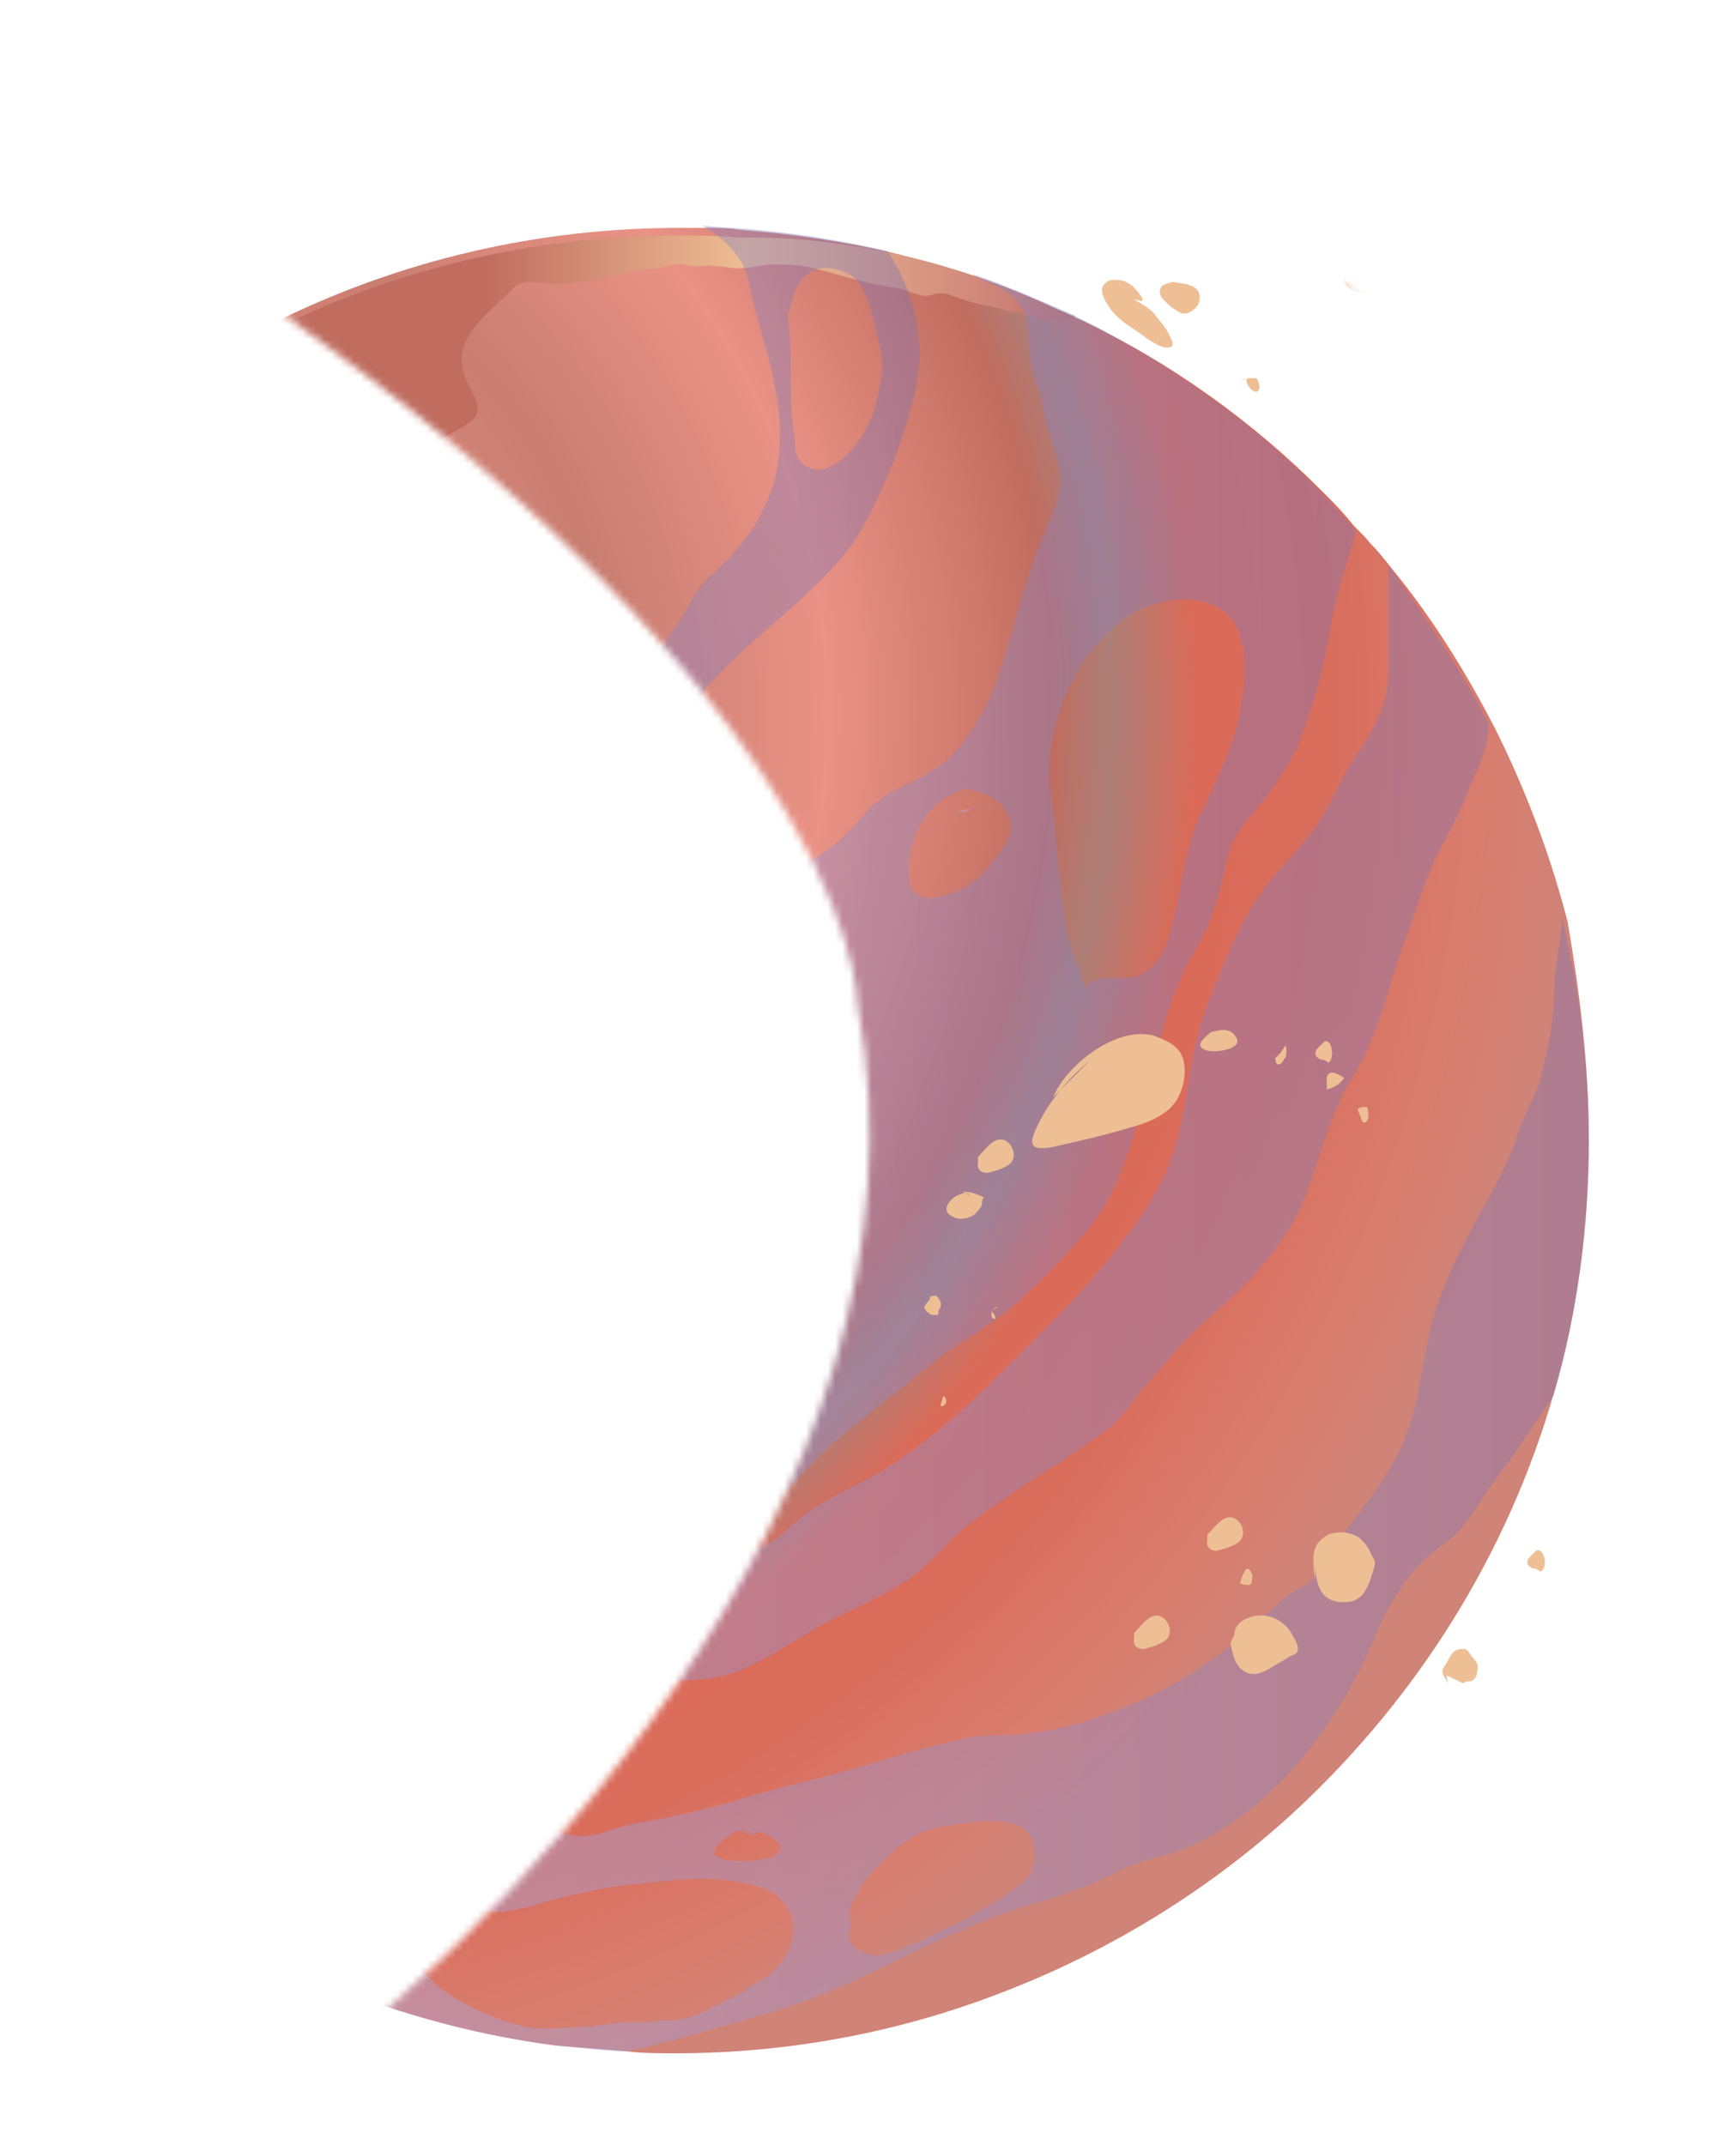 <svg width="238" height="294" viewBox="0 0 238 294" fill="none" xmlns="http://www.w3.org/2000/svg">
<g filter="url(#filter0_d_1765_11667)">
<mask id="mask0_1765_11667" style="mask-type:alpha" maskUnits="userSpaceOnUse" x="4" y="0" width="230" height="294">
<path d="M232.696 133.555C207.107 -23.365 63.706 -10.555 4 16.666C117.548 83.917 117.548 133.555 117.548 133.555C130.342 201.447 66.371 264.322 32.787 287.274C183.758 323.141 239.093 207.213 232.696 133.555Z" fill="#DA8941"/>
</mask>
<g mask="url(#mask0_1765_11667)">
<g filter="url(#filter1_d_1765_11667)">
<path opacity="0.5" fill-rule="evenodd" clip-rule="evenodd" d="M185.095 69.205C184.629 69.205 184.396 69.205 183.93 69.438C182.764 69.671 181.599 69.438 180.433 69.205C179.501 68.972 179.035 68.506 177.869 68.506C176.47 68.273 175.305 67.807 173.906 67.573C172.508 67.34 171.342 66.874 169.943 66.408C168.778 65.942 168.312 66.175 167.379 66.408C166.447 66.641 165.748 66.175 164.815 65.942C163.883 65.475 162.717 65.475 161.785 65.242C158.987 64.776 156.19 63.844 153.393 63.144C151.761 62.678 150.129 62.678 148.265 62.678C146.866 62.678 145.7 63.144 144.302 63.144C143.369 63.144 142.67 62.911 141.738 62.911C140.805 62.678 139.873 62.911 138.94 62.911C137.542 62.678 136.842 62.445 135.444 62.911C134.278 63.144 133.579 63.144 132.413 63.377C131.248 63.377 129.849 63.844 128.684 64.077C126.586 64.543 124.255 65.009 122.157 65.009C120.758 65.009 118.893 64.543 117.728 65.009C117.028 65.242 116.562 66.175 115.863 66.641C114.697 67.807 113.532 68.739 112.599 69.904C111.667 71.07 110.734 72.469 110.734 74.1C110.734 75.499 111.434 77.131 112.133 78.296C112.832 79.695 113.066 80.861 111.667 81.793C110.035 82.958 107.937 83.891 106.072 84.59C104.674 85.056 103.508 85.29 102.576 84.357C102.11 84.124 101.876 83.425 101.41 82.958C100.944 82.725 100.245 82.959 99.778 83.192C98.38 83.658 96.981 84.124 95.583 84.357C94.65 84.59 93.951 85.056 93.018 85.056C92.086 85.29 91.387 84.59 90.221 84.823C88.823 85.056 87.191 85.756 85.792 85.756C84.627 85.756 83.228 85.29 82.296 84.823C81.829 84.59 81.596 84.124 80.897 84.357C80.431 84.357 79.731 85.056 79.498 85.523C79.032 85.989 79.032 86.688 78.566 87.154C78.1 87.854 77.867 88.32 77.4 89.019C76.701 90.185 76.002 91.35 75.302 92.516C74.836 93.215 74.37 94.381 73.671 95.08C73.438 95.546 72.738 95.779 72.272 96.012C71.106 96.712 69.941 97.644 68.775 98.343C66.677 99.975 64.579 101.84 62.481 103.472C60.85 104.637 58.519 105.337 56.654 106.269C55.488 106.735 54.323 107.201 53.157 107.668C52.691 107.901 51.992 107.901 51.759 108.367C51.292 108.833 51.059 109.299 50.826 109.999C49.894 111.164 48.728 112.563 48.029 113.962C47.563 114.894 47.33 115.593 46.863 116.526C46.397 117.691 45.698 118.857 45.465 120.255C44.532 122.82 44.532 125.617 43.367 128.181C42.901 129.58 41.968 130.978 41.269 132.377C40.103 134.708 39.87 137.505 39.637 140.069C39.404 141.468 39.637 143.333 39.87 144.732C40.103 146.363 40.103 147.995 40.103 149.627C40.103 151.259 38.938 153.123 38.005 154.289C37.073 155.454 35.441 155.921 34.276 157.086C33.343 158.019 32.178 158.951 31.712 160.35C31.478 160.816 31.712 161.515 31.712 162.214C31.478 163.613 31.012 164.779 31.012 166.177C30.779 167.809 30.779 169.441 30.779 171.306C30.779 172.238 30.779 172.937 30.779 173.87C30.779 174.802 31.012 175.502 31.245 176.201C31.245 176.667 31.245 177.366 31.245 177.833C31.245 178.532 31.712 179.231 31.712 179.697C32.178 181.329 32.411 182.728 32.644 184.36C32.877 185.758 33.576 187.157 33.809 188.555C34.509 190.42 34.742 192.285 35.208 194.383C35.441 195.782 35.441 197.414 35.674 198.812C35.907 199.978 36.141 201.143 36.141 202.309C36.141 204.174 35.674 205.805 35.674 207.67C35.674 210.701 36.84 213.731 37.539 216.761C37.772 217.694 38.005 218.393 38.239 219.325C30.546 204.407 26.35 187.39 26.35 169.441C26.35 147.529 32.644 127.249 43.6 110.232C48.262 103.006 53.623 96.246 59.917 90.418C79.731 71.07 107.005 59.182 136.842 59.182C139.173 59.182 141.738 59.182 144.069 59.415C158.521 59.182 172.507 63.144 185.095 69.205Z" fill="url(#paint0_linear_1765_11667)"/>
<path fill-rule="evenodd" clip-rule="evenodd" d="M98.612 271.774C98.612 271.774 89.754 266.179 83.228 249.162C76.701 232.145 77.4 233.311 65.045 222.588C52.691 211.865 31.245 201.375 31.245 201.375C31.245 201.375 29.846 201.842 29.846 202.308C29.846 204.406 32.41 204.872 32.41 204.872C32.41 204.872 52.458 213.497 65.045 227.25C77.633 241.004 91.153 265.713 81.596 264.314C81.596 264.314 83.694 270.375 88.822 271.774C93.717 273.172 98.612 271.774 98.612 271.774Z" fill="url(#paint1_radial_1765_11667)"/>
<path fill-rule="evenodd" clip-rule="evenodd" d="M48.03 91.814C48.03 91.814 52.925 102.071 65.746 111.395C65.746 111.395 61.55 96.477 58.52 90.416C58.52 90.416 54.324 86.453 48.03 91.814Z" fill="#FFFF0E"/>
<path fill-rule="evenodd" clip-rule="evenodd" d="M115.396 123.284C115.396 123.284 124.021 119.787 126.819 121.186C126.819 120.953 118.427 123.284 115.396 123.284Z" fill="#FFFF0E"/>
<path fill-rule="evenodd" clip-rule="evenodd" d="M144.536 115.125C146.168 114.658 147.8 114.192 149.199 113.493C150.597 113.027 151.763 112.327 153.161 111.628C154.793 110.696 156.425 109.763 157.824 108.598C158.29 108.364 158.523 108.131 158.989 107.898C159.455 107.665 159.921 107.199 160.388 106.966C160.854 106.733 161.087 106.267 161.553 106.033C162.019 105.8 162.253 105.334 162.719 105.101C163.418 104.635 164.117 103.935 164.584 103.469C164.817 103.236 165.05 103.003 165.516 102.537C165.749 102.304 165.982 102.304 166.215 102.304C166.215 102.537 165.982 103.003 165.982 103.236C165.749 103.702 165.516 103.935 165.283 104.402C164.817 105.334 163.884 105.8 163.185 106.733C162.719 107.199 162.253 107.665 161.553 108.131C160.854 108.598 159.922 109.064 158.989 109.53C158.057 109.996 157.124 110.229 156.425 110.696C155.726 111.162 154.793 111.628 154.094 111.861C153.628 112.094 152.928 112.56 152.462 112.793C151.996 113.027 151.53 113.26 151.063 113.493C150.364 113.959 149.665 114.192 148.965 114.658C148.499 114.891 148.266 114.891 147.8 115.125C147.101 115.591 145.935 115.824 145.003 115.824C144.77 115.824 144.303 115.824 144.07 115.824C143.837 115.824 143.604 115.591 143.604 115.591C144.07 115.358 144.303 115.125 144.536 115.125Z" fill="#FFFF0E"/>
<path fill-rule="evenodd" clip-rule="evenodd" d="M167.845 99.975C167.379 100.208 167.146 100.441 166.679 100.907C166.679 101.14 166.446 101.373 166.912 101.373C167.379 101.373 167.612 101.14 168.078 100.674C168.311 100.441 168.544 99.975 168.311 99.742C168.078 99.508 167.612 99.742 167.379 99.975H167.845Z" fill="#FFFF0E"/>
<path fill-rule="evenodd" clip-rule="evenodd" d="M192.32 83.189C192.087 83.655 191.854 84.121 191.621 84.587C191.388 84.82 191.155 85.287 190.922 85.52C190.455 86.219 190.222 86.918 189.756 87.385C189.057 88.55 188.124 89.716 187.658 90.881C187.425 91.347 187.192 91.814 186.959 92.28C186.726 92.746 186.493 93.445 186.493 93.912C186.26 94.378 186.26 94.844 186.027 95.543C186.027 96.01 185.793 96.476 185.793 96.942C186.26 96.476 186.493 95.776 186.959 95.31C187.192 94.844 187.425 94.378 187.891 94.145C188.358 93.912 188.591 93.445 188.824 92.979C189.057 92.513 189.523 92.28 189.756 91.814C189.989 91.347 190.222 91.114 190.456 90.648C190.689 90.415 190.922 89.949 191.155 89.483C191.388 89.016 191.621 88.55 191.854 88.084C192.087 87.152 192.554 86.219 192.787 85.287C192.787 84.82 193.02 84.354 192.787 83.888C192.787 83.655 192.32 82.723 192.32 83.189Z" fill="#FFFF0E"/>
<path fill-rule="evenodd" clip-rule="evenodd" d="M184.628 98.341C184.395 99.041 184.162 99.507 184.162 100.206C184.162 100.439 184.162 100.672 184.162 100.672C184.395 100.672 184.628 100.672 184.628 100.439C184.861 100.439 184.861 100.206 184.861 99.973C185.095 99.74 185.328 99.274 185.094 98.808C185.094 98.341 184.628 98.108 184.395 98.574L184.628 98.341Z" fill="#FFFF0E"/>
<path fill-rule="evenodd" clip-rule="evenodd" d="M173.206 130.278C172.041 131.444 170.409 132.609 169.477 134.008C169.477 134.241 168.777 134.707 169.01 134.94C169.244 135.173 169.71 134.94 169.943 134.94C170.642 134.707 171.341 134.241 172.041 134.008C172.507 133.775 172.973 133.309 173.439 133.075C174.605 132.376 175.537 131.444 176.47 130.278C176.936 129.812 177.169 129.346 177.402 128.88C177.402 128.646 177.635 128.18 177.635 128.18C177.402 127.481 176.004 128.18 175.77 128.413C175.537 128.646 175.071 128.88 174.838 129.113C174.605 129.346 174.372 129.579 174.139 129.579C173.906 129.812 173.673 130.045 173.206 130.278C173.206 130.511 172.973 130.744 173.206 130.278Z" fill="#FFFF0E"/>
<path fill-rule="evenodd" clip-rule="evenodd" d="M167.613 136.107C167.147 136.34 166.681 136.573 166.448 136.806C166.448 137.039 165.982 137.272 166.215 137.506C166.448 137.739 166.914 137.506 166.914 137.506C167.147 137.506 167.38 137.272 167.613 137.039C167.613 136.573 167.613 136.573 167.613 136.107Z" fill="#FFFF0E"/>
<path fill-rule="evenodd" clip-rule="evenodd" d="M138.94 163.376C138.007 164.076 136.842 164.775 135.676 165.474C134.278 166.174 132.879 166.64 131.714 167.339C129.616 168.505 127.518 169.437 125.42 170.37C125.187 170.603 121.923 171.768 123.089 172.468C123.555 172.701 124.254 172.701 124.72 172.701C125.187 172.701 125.653 172.934 126.119 172.934C126.585 172.934 127.051 172.934 127.518 172.934C130.082 172.934 132.879 172.234 135.21 171.302C135.676 171.069 136.376 170.836 136.842 170.603C137.075 170.37 137.308 170.137 137.774 169.903C138.24 169.437 138.707 168.971 138.94 168.272C139.406 167.339 139.639 166.64 139.639 165.474C139.639 165.008 139.406 164.775 139.173 164.309C139.173 164.076 138.94 163.843 138.94 163.376Z" fill="#FFFF0E"/>
<path fill-rule="evenodd" clip-rule="evenodd" d="M120.758 171.306C120.292 171.073 119.593 170.606 118.894 170.606C118.661 170.606 118.427 170.606 118.194 170.606C117.728 170.606 117.029 170.84 116.563 171.073C116.096 171.539 117.262 172.005 117.728 172.238C118.194 172.471 119.127 172.471 119.593 172.238C120.059 172.238 120.758 171.772 120.758 171.306C120.992 171.306 120.992 171.306 120.992 171.306H120.758Z" fill="#FFFF0E"/>
<path fill-rule="evenodd" clip-rule="evenodd" d="M154.559 164.078C156.89 163.379 159.221 162.446 161.319 161.281C162.251 160.815 162.95 160.348 163.883 159.882C164.349 159.649 165.048 159.183 165.515 158.95C165.748 158.95 167.146 158.017 167.379 158.484C167.613 158.95 166.214 159.882 165.981 160.115C165.515 160.582 164.815 161.048 164.116 161.514C163.65 161.98 162.95 161.98 162.484 162.446C161.785 162.913 161.086 163.146 160.153 163.612C159.687 163.845 158.988 164.078 158.521 164.311C158.055 164.544 157.589 164.544 157.123 164.777C156.89 164.777 156.423 164.777 156.19 164.777C155.724 164.544 154.792 164.777 154.559 164.078Z" fill="#FFFF0E"/>
<path fill-rule="evenodd" clip-rule="evenodd" d="M29.613 146.362C30.778 147.761 31.478 149.16 32.876 149.859C33.809 150.325 34.508 151.025 35.441 151.258C36.373 151.491 37.538 151.724 38.471 151.724C38.937 151.724 39.17 151.724 39.17 151.025C39.17 150.791 38.937 150.325 38.704 150.092C38.471 149.626 38.005 149.393 37.538 148.927C37.072 148.46 36.839 147.994 36.373 147.528C34.741 146.129 33.109 145.197 31.012 144.498C30.312 144.264 30.312 144.264 29.613 144.498C29.147 144.731 29.147 144.731 28.914 145.197C28.914 145.896 29.38 146.596 29.846 147.295L29.613 146.362Z" fill="#FFFF0E"/>
<path fill-rule="evenodd" clip-rule="evenodd" d="M30.545 168.043C32.176 170.841 34.275 173.172 36.372 175.736C37.771 177.368 38.703 179.699 40.335 181.33C40.568 181.563 43.599 184.128 43.599 182.729C43.599 182.496 42.666 181.097 42.666 180.864C42.2 180.165 41.734 179.232 41.035 178.533C40.568 177.834 39.869 177.368 39.636 176.668C39.17 175.969 38.703 175.503 38.237 174.803C37.538 174.104 37.072 172.939 36.606 172.239C36.139 171.54 35.44 170.608 34.974 169.908C34.275 168.743 33.342 167.577 32.177 167.111C31.944 166.878 31.477 166.645 31.011 166.878C29.846 167.577 30.312 168.976 30.545 168.043Z" fill="#FFFF0E"/>
<path fill-rule="evenodd" clip-rule="evenodd" d="M136.842 220.024C139.406 219.558 141.271 219.092 143.835 219.791C145.001 220.024 146.166 220.49 147.332 220.724C148.031 220.957 149.197 221.19 149.663 221.656C150.129 222.355 150.129 223.288 149.43 223.754C148.731 224.453 147.099 224.22 146.166 224.22C144.302 223.987 142.67 223.754 140.805 223.288C139.873 223.055 138.474 222.588 137.541 221.889C137.308 221.656 136.376 220.724 136.842 220.024Z" fill="#FFFF0E"/>
<path fill-rule="evenodd" clip-rule="evenodd" d="M170.642 233.079C169.476 232.846 169.243 230.515 169.709 229.582C169.943 229.116 170.176 228.184 170.875 227.951C171.341 227.717 171.574 228.184 172.041 228.184C171.574 229.349 170.875 230.282 170.176 231.214L170.642 233.079Z" fill="#FFFF0E"/>
<path fill-rule="evenodd" clip-rule="evenodd" d="M217.033 232.379C218.664 231.214 219.83 230.514 221.695 230.048C222.627 229.815 223.56 229.582 224.492 229.349C225.658 229.116 226.59 228.416 227.756 228.416C228.222 228.416 228.455 228.416 228.921 228.183C229.387 228.183 229.154 227.95 229.62 228.183C230.553 228.649 230.087 229.349 229.62 229.815C228.455 230.747 227.523 231.214 226.124 231.447C225.191 231.68 224.725 232.146 223.793 232.379C223.327 232.612 222.86 232.612 222.394 232.845C220.296 233.312 218.198 232.845 217.033 232.379Z" fill="#FFFF0E"/>
<path fill-rule="evenodd" clip-rule="evenodd" d="M68.775 228.416C69.707 230.514 70.639 232.612 72.038 234.476C72.737 235.409 73.203 236.108 74.136 236.574C74.835 236.808 75.534 237.041 75.534 235.875C75.534 235.409 75.068 234.476 74.835 234.01C73.903 232.379 72.737 231.213 71.805 229.814C71.339 229.348 70.872 228.416 70.406 228.183C69.707 227.95 68.541 227.483 68.775 228.416Z" fill="#FFFF0E"/>
<path fill-rule="evenodd" clip-rule="evenodd" d="M154.791 250.561C152.693 251.959 150.129 253.358 148.497 255.689C147.332 257.321 149.43 256.854 150.362 256.621C151.062 256.388 151.761 256.155 152.227 255.689C152.693 255.223 153.16 254.99 153.626 254.29C154.092 253.824 154.325 253.591 154.791 253.358C155.024 252.892 155.257 252.192 155.724 251.959C155.724 251.726 155.491 251.726 155.491 251.493L154.791 250.561Z" fill="#FFFF0E"/>
<path fill-rule="evenodd" clip-rule="evenodd" d="M94.65 216.762C96.282 216.062 97.914 215.596 99.312 214.664C100.711 213.964 102.11 213.032 103.508 212.333C105.373 211.4 107.238 210.235 109.336 210.002C110.035 210.002 110.735 209.535 111.434 210.002C112.133 210.235 112.366 210.468 112.833 210.934C113.998 212.566 111.667 213.964 110.502 214.664C109.569 215.363 108.87 216.062 107.704 216.529C106.539 216.995 105.373 217.228 104.208 217.694C102.343 218.393 100.245 219.326 98.147 219.559C96.981 219.792 96.049 219.326 95.117 218.627C94.65 218.393 94.184 217.927 93.951 217.461C93.718 217.228 93.485 216.762 94.65 216.762Z" fill="#FFFF0E"/>
</g>
<path fill-rule="evenodd" clip-rule="evenodd" d="M-13.068 84.823C-13.068 84.823 -11.483 71.615 -10.426 64.482C-10.426 64.482 -1.444 51.801 12.822 41.498L31.843 42.555C31.843 42.555 -6.728 73.464 -13.068 84.823Z" fill="url(#paint2_linear_1765_11667)"/>
<path fill-rule="evenodd" clip-rule="evenodd" d="M12.824 41.498C12.824 41.498 12.824 52.065 3.049 60.519C-6.726 68.973 -10.953 66.067 -10.953 66.067L-13.33 82.974L31.581 42.555L12.824 41.498Z" fill="url(#paint3_linear_1765_11667)"/>
<path fill-rule="evenodd" clip-rule="evenodd" d="M217.824 152.189C217.824 164.078 216.239 175.966 213.069 186.797C206.728 208.988 194.312 228.537 177.933 243.86C166.309 254.691 152.307 263.409 136.985 269.221C123.247 274.505 108.189 277.411 92.603 277.411C90.489 277.411 88.112 277.411 85.998 277.147C82.828 276.882 79.394 276.618 76.223 276.354C52.183 273.184 29.992 263.145 12.292 248.087C5.687 242.539 -0.389 236.199 -5.936 229.33C-9.899 224.046 -13.598 218.763 -16.768 212.951C-17.56 211.63 -18.353 210.045 -19.145 208.724C-19.145 208.724 -19.145 208.724 -19.145 208.46C-19.938 206.875 -20.731 205.554 -21.259 203.969C-23.372 199.214 -25.222 194.194 -26.807 189.175C-27.863 185.476 -28.92 181.778 -29.713 178.079C-30.241 175.437 -30.769 172.796 -31.034 169.89C-31.826 164.078 -32.355 158.266 -32.355 152.189C-32.355 148.755 -32.355 145.321 -31.826 141.886C-31.562 139.773 -31.298 137.66 -31.034 135.546C-29.448 123.13 -26.014 111.506 -20.995 100.674C-18.617 95.391 -15.711 90.107 -12.541 85.352C-7.257 77.162 -1.181 69.501 5.952 62.633C28.407 40.706 59.316 27.232 93.131 27.232C94.452 27.232 95.773 27.232 97.094 27.232C98.415 27.232 100 27.232 101.32 27.497C108.453 28.025 115.586 29.082 122.455 30.667C126.418 31.724 130.38 32.78 134.079 34.101C136.721 34.894 139.098 35.95 141.74 37.007C143.589 37.8 145.439 38.592 147.288 39.385C147.552 39.649 147.816 39.649 148.345 39.913C160.497 45.725 171.592 53.65 181.103 63.161C182.424 64.482 183.745 65.803 185.066 67.388C185.858 68.445 186.915 69.237 187.707 70.294C189.292 71.879 190.613 73.728 191.934 75.313C196.954 81.653 201.18 88.522 204.879 95.655C209.106 104.109 212.54 113.091 214.918 122.337C216.503 131.583 217.824 141.622 217.824 152.189Z" fill="url(#paint4_radial_1765_11667)"/>
<path fill-rule="evenodd" clip-rule="evenodd" d="M147.552 39.65C147.024 39.65 146.759 39.65 146.231 39.914C144.91 40.179 143.589 39.914 142.268 39.65C141.212 39.386 140.683 38.858 139.362 38.858C137.777 38.593 136.456 38.065 134.871 37.801C133.286 37.537 131.965 37.008 130.38 36.48C129.059 35.952 128.531 36.216 127.474 36.48C126.418 36.744 125.625 36.216 124.568 35.952C123.512 35.423 122.191 35.423 121.134 35.159C117.964 34.631 114.794 33.574 111.624 32.782C109.774 32.253 107.925 32.253 105.812 32.253C104.226 32.253 102.906 32.782 101.32 32.782C100.264 32.782 99.471 32.517 98.415 32.517C97.358 32.253 96.301 32.517 95.244 32.517C93.659 32.253 92.867 31.989 91.282 32.517C89.961 32.782 89.168 32.782 87.847 33.046C86.526 33.046 84.941 33.574 83.621 33.838C81.243 34.367 78.601 34.895 76.223 34.895C74.638 34.895 72.525 34.367 71.204 34.895C70.411 35.159 69.883 36.216 69.091 36.744C67.77 38.065 66.449 39.122 65.392 40.443C64.335 41.764 63.279 43.349 63.279 45.198C63.279 46.783 64.071 48.632 64.864 49.953C65.656 51.538 65.92 52.859 64.335 53.916C62.486 55.237 60.108 56.294 57.995 57.086C56.41 57.614 55.089 57.879 54.032 56.822C53.504 56.558 53.24 55.765 52.711 55.237C52.183 54.973 51.391 55.237 50.862 55.501C49.277 56.029 47.692 56.558 46.107 56.822C45.05 57.086 44.258 57.614 43.201 57.614C42.144 57.879 41.352 57.086 40.031 57.35C38.446 57.614 36.596 58.407 35.011 58.407C33.691 58.407 32.105 57.879 31.049 57.35C30.52 57.086 30.256 56.558 29.464 56.822C28.935 56.822 28.143 57.614 27.878 58.143C27.35 58.671 27.35 59.464 26.822 59.992C26.293 60.785 26.029 61.313 25.501 62.105C24.708 63.426 23.916 64.747 23.123 66.068C22.595 66.861 22.067 68.182 21.274 68.974C21.01 69.503 20.217 69.767 19.689 70.031C18.368 70.823 17.047 71.88 15.726 72.673C13.349 74.522 10.971 76.635 8.593 78.485C6.744 79.806 4.102 80.598 1.989 81.655C0.668 82.183 -0.653 82.712 -1.974 83.24C-2.502 83.504 -3.295 83.504 -3.559 84.032C-4.087 84.561 -4.351 85.089 -4.616 85.882C-5.672 87.203 -6.993 88.788 -7.786 90.373C-8.314 91.43 -8.578 92.222 -9.107 93.279C-9.635 94.6 -10.428 95.921 -10.692 97.506C-11.748 100.412 -11.748 103.582 -13.069 106.488C-13.598 108.073 -14.655 109.658 -15.447 111.243C-16.768 113.885 -17.032 117.055 -17.296 119.961C-17.561 121.546 -17.296 123.659 -17.032 125.245C-16.768 127.094 -16.768 128.943 -16.768 130.792C-16.768 132.642 -18.089 134.755 -19.145 136.076C-20.202 137.397 -22.052 137.925 -23.372 139.246C-24.429 140.303 -25.75 141.36 -26.278 142.945C-26.543 143.473 -26.278 144.265 -26.278 145.058C-26.543 146.643 -27.071 147.964 -27.071 149.549C-27.335 151.398 -27.335 153.248 -27.335 155.361C-27.335 156.418 -27.335 157.21 -27.335 158.267C-27.335 159.324 -27.071 160.116 -26.807 160.909C-26.807 161.437 -26.807 162.23 -26.807 162.758C-26.807 163.551 -26.278 164.343 -26.278 164.872C-25.75 166.721 -25.486 168.306 -25.222 170.155C-24.957 171.74 -24.165 173.325 -23.901 174.91C-23.108 177.024 -22.844 179.137 -22.316 181.515C-22.052 183.1 -22.052 184.949 -21.787 186.534C-21.523 187.855 -21.259 189.176 -21.259 190.497C-21.259 192.61 -21.787 194.46 -21.787 196.573C-21.787 200.007 -20.466 203.442 -19.674 206.876C-19.41 207.933 -19.146 208.725 -18.881 209.782C-27.599 192.875 -32.355 173.589 -32.355 153.248C-32.355 128.415 -25.222 105.431 -12.805 86.146C-7.522 77.956 -1.445 70.295 5.687 63.691C28.143 41.764 59.052 28.291 92.867 28.291C95.509 28.291 98.415 28.291 101.056 28.555C117.436 28.291 133.286 32.517 147.552 39.65Z" fill="url(#paint5_linear_1765_11667)"/>
<path opacity="0.4" fill-rule="evenodd" clip-rule="evenodd" d="M121.665 30.4C114.797 28.815 107.928 27.758 100.531 27.23C99.21 27.23 97.625 26.966 96.304 26.966C99.21 28.551 102.116 31.457 102.644 34.627C103.701 39.911 105.55 44.666 106.343 49.685C107.4 54.705 107.135 61.045 104.758 65.536C103.437 68.442 101.588 70.82 99.21 73.197C97.625 74.782 96.04 75.839 94.983 77.953C93.926 80.066 92.606 81.915 91.285 83.764C89.435 86.671 87.322 89.576 84.944 92.218C84.152 93.275 83.359 93.803 82.567 94.86C81.774 96.181 81.246 97.502 80.189 98.559C77.811 100.936 74.377 102.521 71.471 103.578C67.508 105.163 64.074 106.748 60.376 108.862C55.092 111.768 50.601 115.202 44.525 115.466C42.411 115.466 40.298 115.202 38.184 115.466C35.543 115.73 33.165 116.787 30.787 117.315C28.674 117.844 26.296 118.108 24.183 118.636C20.484 119.165 17.578 120.485 14.144 121.278C9.653 122.335 4.898 122.071 0.143 122.863C-4.084 123.391 -7.519 123.92 -11.746 122.863C-18.086 121.278 -21.52 118.372 -20.199 111.503C-19.407 107.012 -19.671 103.578 -21.784 100.408C-26.804 111.239 -30.238 123.127 -31.823 135.28C-28.917 136.6 -25.483 137.129 -22.577 137.393C-13.331 138.45 -3.292 134.223 5.162 131.053C9.389 129.468 13.88 127.09 18.635 126.562C23.654 126.033 27.881 126.562 32.901 125.505C49.808 121.278 66.452 115.466 81.774 106.484C88.114 102.785 90.756 97.502 95.247 92.218C98.946 87.463 103.437 83.764 107.928 79.802C112.419 75.839 116.382 72.141 119.023 66.857C121.929 61.309 124.307 54.969 125.628 48.893C126.949 42.024 125.1 35.684 121.665 30.4ZM120.873 47.308C120.609 48.629 120.344 50.214 120.08 51.535C119.023 54.969 116.91 58.403 113.74 59.988C112.419 60.781 110.306 60.252 109.513 58.932C108.985 58.139 108.985 57.082 108.985 56.29C108.721 54.441 108.456 52.855 108.456 51.006C108.456 46.779 108.456 42.552 107.928 38.326C108.456 40.703 107.928 34.627 111.626 33.042C113.476 32.249 116.117 33.042 117.438 34.363C119.023 36.212 119.552 39.118 120.08 41.231C120.609 43.609 121.137 45.194 120.873 47.308Z" fill="url(#paint6_linear_1765_11667)"/>
<path opacity="0.4" fill-rule="evenodd" clip-rule="evenodd" d="M102.642 247.291C102.378 247.291 101.849 247.555 101.585 247.555L103.963 247.819C103.963 247.555 103.434 247.291 102.642 247.291ZM102.642 247.291C102.378 247.291 101.849 247.555 101.585 247.555L103.963 247.819C103.963 247.555 103.434 247.291 102.642 247.291ZM214.126 121.805C214.126 124.975 213.069 128.41 213.069 131.58C213.069 136.071 212.276 139.505 211.22 143.732C210.427 146.638 208.842 148.752 208.05 151.658C206.993 154.828 205.408 157.734 203.823 160.64C200.653 166.452 197.218 172.528 195.897 179.132C194.576 185.208 194.312 190.228 191.406 195.776C188.5 201.059 184.273 205.55 181.103 210.834C179.782 213.211 178.726 213.211 176.348 214.797C173.97 216.646 171.593 219.288 169.215 221.137C164.196 225.1 159.441 228.006 153.1 230.383C149.137 231.968 145.439 233.025 141.212 233.553C138.57 234.082 135.928 233.553 133.287 234.082C129.06 234.874 125.097 235.931 120.87 237.252C114.266 239.365 107.397 240.686 100.793 242.8C96.037 244.12 91.546 245.177 86.791 245.97C83.885 246.498 81.507 248.083 78.602 247.555C75.695 247.026 72.79 245.97 69.883 244.913C66.185 243.856 63.015 243.592 59.052 243.592C53.769 243.592 47.428 244.385 41.88 243.328C35.804 242.271 29.992 240.422 23.916 239.365C20.218 238.573 17.576 236.988 14.142 235.667C10.971 234.082 7.801 233.817 4.367 232.761C0.933 231.704 -2.502 230.119 -5.936 229.326C-0.652 236.195 5.424 242.535 12.292 248.083C29.992 263.141 51.919 273.18 76.224 276.35C79.394 276.615 82.564 277.143 85.999 277.143C93.131 275.558 100 273.444 107.133 271.331C119.021 267.632 129.324 260.5 141.212 257.065C145.703 255.744 149.666 254.423 153.629 252.31C156.799 250.725 159.969 250.461 162.875 249.14C173.97 244.385 182.16 233.817 187.179 223.25C189.293 218.495 191.406 213.211 195.633 209.513C197.218 207.928 199.332 206.871 200.653 205.022C202.238 203.173 203.294 201.059 204.879 198.946C207.521 195.511 209.899 191.813 212.276 188.379C212.541 187.85 212.805 187.586 213.069 187.058C216.239 175.962 217.824 164.338 217.824 152.45C217.824 141.619 216.503 131.58 214.126 121.805ZM99.207 248.083C99.736 247.819 100.264 247.291 100.793 247.026C101.321 246.762 102.113 247.026 102.642 247.291C103.699 247.026 104.491 247.026 105.284 247.555C105.812 247.819 106.605 248.347 106.869 248.876C107.133 249.404 106.869 249.668 106.34 250.197C105.812 250.725 105.548 250.725 104.755 250.725C103.434 250.989 102.113 251.253 100.528 250.989C99.736 250.989 98.415 250.725 97.887 250.197C97.887 249.14 98.679 248.612 99.207 248.083ZM107.397 264.462C106.605 265.519 105.812 266.576 104.755 267.104C103.699 267.897 102.642 268.161 101.849 268.953C99.207 270.274 96.566 271.859 93.924 272.652C92.867 272.916 91.546 272.916 90.49 272.916C89.169 273.18 87.584 273.18 86.263 273.18C84.678 273.18 82.828 273.444 81.243 273.709C79.658 273.709 77.809 273.973 76.224 273.973C73.318 274.237 70.94 273.709 68.298 272.652C65.921 271.859 63.543 270.538 61.43 269.218C59.845 268.161 58.524 266.84 57.467 265.519C56.146 264.462 55.354 263.141 54.561 261.556C54.297 261.028 54.033 260.5 54.297 259.707C54.297 259.443 54.561 259.179 54.561 259.179C55.09 258.915 55.618 258.386 55.882 258.386C56.675 257.858 57.731 257.858 58.788 257.594C61.166 257.329 63.543 257.594 65.921 257.858C67.242 257.858 68.563 258.122 69.883 257.858C71.733 257.594 73.582 257.065 75.167 256.537C79.394 255.48 83.621 254.423 87.848 254.159C92.075 253.631 96.83 253.103 101.057 253.895C102.642 254.159 104.755 254.688 106.076 255.48C107.133 256.273 107.925 257.329 108.454 258.386C109.246 260.5 108.718 262.613 107.397 264.462ZM140.684 253.631C139.891 254.423 138.835 254.952 137.778 255.744C136.457 256.801 135.136 257.329 133.815 258.122C132.758 258.915 131.437 259.443 130.381 259.971C129.06 260.5 128.003 261.028 126.682 261.821C125.361 262.349 124.04 262.877 122.719 263.406C121.663 263.67 120.606 264.198 119.549 263.934C118.757 263.67 117.7 263.406 117.172 262.877C116.115 261.821 116.379 260.764 116.643 260.235C116.643 259.443 116.379 258.122 116.643 257.065C116.908 256.537 117.436 255.744 117.7 255.216C118.757 253.103 120.342 251.782 121.927 250.197C123.248 248.876 124.833 247.819 126.682 247.026C128.796 246.234 131.437 245.97 133.551 245.706C135.929 245.441 140.155 245.177 141.476 248.083C142.269 249.932 142.005 251.782 140.684 253.631ZM104.227 247.555C103.963 247.555 103.434 247.291 102.906 247.026C102.642 247.026 102.113 247.291 101.849 247.291L104.227 247.555Z" fill="url(#paint7_linear_1765_11667)"/>
<path opacity="0.4" fill-rule="evenodd" clip-rule="evenodd" d="M204.088 95.124V95.652C203.824 99.086 202.503 101.464 201.182 104.634C200.125 107.276 199.068 109.389 197.748 111.767C195.634 115.73 194.577 119.428 192.992 123.919C190.351 130.524 189.294 137.657 185.331 143.733C181.897 149.281 180.84 155.885 178.198 161.697C175.028 168.302 170.009 172.793 164.725 177.548C162.347 179.661 160.234 182.303 158.121 184.681C155.743 187.058 154.158 190.228 151.252 192.342C145.44 196.569 138.835 200.267 133.024 204.758C129.589 207.4 127.212 211.099 123.249 213.212C119.55 215.59 115.324 217.175 111.625 219.288C108.191 221.402 104.756 223.515 101.058 225.1C96.831 226.685 93.397 226.157 88.906 226.421C84.15 226.685 79.131 228.006 74.64 229.591C70.941 230.912 67.771 232.233 63.808 230.912C61.167 230.12 59.053 228.27 56.411 227.742C50.071 226.421 43.202 227.742 36.862 227.478C31.843 227.214 26.559 226.157 21.54 225.1C16.784 224.308 12.822 220.873 8.331 219.552C2.519 217.967 -4.086 219.288 -9.369 217.175C-11.747 216.382 -13.86 214.533 -15.71 213.212C-16.238 212.948 -16.502 212.684 -17.031 212.42C-17.823 211.099 -18.616 209.514 -19.408 208.193C-18.087 208.721 -16.766 209.249 -15.445 210.042C-8.313 213.476 0.669 212.948 8.331 214.269C17.049 215.854 25.767 217.967 34.484 219.024C38.183 219.552 41.617 219.288 45.316 219.024C50.335 218.496 55.355 218.496 60.374 217.703C68.828 216.118 77.282 212.155 85.999 213.212C87.585 213.476 89.434 214.269 91.019 214.269C93.397 214.269 95.246 212.155 97.095 210.834C100.529 208.721 104.228 208.985 107.398 206.079C110.304 203.173 113.738 201.324 117.437 199.475C126.947 194.719 134.609 186.794 142.27 179.133C148.61 172.793 154.686 166.188 158.913 158.527C163.14 150.866 162.348 141.619 165.518 133.694C167.895 127.882 169.745 122.598 173.443 117.579C175.292 115.201 177.406 113.088 179.255 110.71C181.368 108.333 182.425 105.691 184.01 102.785C185.595 99.615 187.973 96.973 189.294 93.539C190.615 90.368 190.351 87.727 190.351 84.292C190.351 80.858 190.351 77.159 190.351 73.461C195.898 81.122 200.389 87.991 204.088 95.124Z" fill="url(#paint8_linear_1765_11667)"/>
<path opacity="0.4" fill-rule="evenodd" clip-rule="evenodd" d="M184.273 66.858C182.952 65.537 181.631 63.953 180.31 62.632C170.8 53.121 159.704 45.46 147.552 39.384C147.288 39.12 147.024 39.12 146.495 38.855C144.646 38.063 142.797 37.27 140.947 36.478C138.306 35.421 135.928 34.364 133.286 33.572C134.079 34.1 135.136 34.629 135.4 34.629C136.985 35.421 138.306 35.949 139.362 37.27C140.419 38.591 140.947 39.648 140.947 41.497C140.947 43.082 141.212 44.931 141.476 46.517C141.74 48.102 142.533 49.423 142.797 51.008C143.061 51.8 143.061 52.593 143.325 53.65C143.853 55.763 144.646 57.876 145.174 59.99C145.967 63.953 143.853 67.123 142.533 70.557C140.419 76.105 139.098 81.653 137.249 87.465C135.928 91.956 133.55 96.447 130.116 99.881C126.682 103.051 121.662 103.844 118.756 107.278C116.115 110.448 112.944 113.354 109.246 114.939C105.019 117.053 100.264 118.638 95.773 119.959C92.603 121.015 89.168 121.015 85.734 121.808C81.507 122.865 77.808 124.978 74.11 126.563C69.883 128.412 66.185 130.526 61.958 132.375C57.731 134.224 54.032 136.602 49.805 138.187C47.692 138.98 45.578 139.508 43.729 140.036C39.502 141.621 35.54 144.263 31.049 144.791C29.464 145.056 27.878 145.32 26.293 145.32C24.973 145.32 23.916 145.584 22.859 145.848C18.896 147.433 16.519 151.66 12.028 151.924C7.801 151.924 3.838 151.66 -0.125 152.189C-2.238 152.453 -4.087 152.189 -5.936 152.453C-6.465 152.453 -7.257 152.717 -7.786 152.453C-8.314 152.189 -9.107 151.66 -9.899 151.132C-11.484 150.339 -12.805 149.283 -14.126 148.226C-16.768 146.112 -20.202 147.433 -23.108 146.641C-23.901 146.377 -25.222 146.641 -26.014 146.112C-27.863 145.056 -30.241 142.678 -31.826 141.357C-32.09 144.791 -32.355 148.226 -32.355 151.66C-32.355 157.736 -31.826 163.548 -31.034 169.36C-30.769 172.002 -30.241 174.644 -29.713 177.55C-28.92 181.248 -27.863 185.211 -26.807 188.645C-25.222 193.665 -23.372 198.684 -21.259 203.439C-17.825 203.968 -14.39 204.496 -10.956 203.968C-5.937 203.175 -1.181 202.383 3.838 202.647C8.593 202.911 12.82 204.496 17.311 205.289C22.331 206.081 27.614 206.874 32.898 207.138C37.653 207.402 42.408 207.93 46.9 208.459C50.334 208.987 54.032 209.516 57.467 209.78C66.713 210.308 75.695 207.93 84.677 207.138C89.168 206.61 93.659 205.553 98.15 204.496C100.792 203.968 103.434 203.175 105.812 201.59C108.982 199.477 111.095 196.571 113.737 194.193C116.907 191.551 120.077 188.91 123.247 186.532C125.889 184.418 128.531 182.041 131.437 180.192C133.55 178.871 135.928 177.286 138.042 175.701C142.004 172.53 145.438 168.832 148.873 164.869C153.628 159.321 155.477 151.66 157.327 144.791C159.176 138.451 160.233 132.375 163.667 126.563C165.252 123.921 166.573 120.751 167.365 117.581C167.894 115.732 168.158 113.354 168.951 111.505C170.271 108.599 173.177 106.221 174.763 103.579C176.083 101.466 177.668 99.353 178.461 96.711C180.31 91.956 181.631 87.2 182.424 81.917C182.952 78.218 184.273 74.52 185.33 70.821C185.594 70.293 185.594 69.5 185.858 68.972C185.858 68.708 185.066 67.651 184.273 66.858ZM21.274 152.453C21.538 151.924 26.293 150.075 26.822 149.811C26.822 149.811 26.822 149.811 26.558 149.811L23.387 151.132C26.822 150.075 32.898 153.509 29.992 157.208C29.199 158.265 26.822 158.793 25.501 159.057C24.18 159.321 23.387 158.793 22.595 157.736C21.802 156.68 21.274 155.095 21.274 153.774C21.274 153.509 21.274 152.717 21.274 152.453ZM-15.975 186.004C-19.674 184.947 -22.052 183.626 -24.165 180.456C-25.75 178.342 -26.807 176.493 -27.335 174.115C-27.599 172.002 -28.392 170.417 -27.863 168.304C-27.599 166.718 -26.807 164.869 -26.014 163.548C-25.222 161.963 -23.901 160.114 -23.901 159.586C-20.202 159.321 -16.768 159.057 -13.334 159.057C-9.371 159.057 -5.144 159.586 -1.181 159.586C0.668 159.586 2.517 159.586 4.366 159.321C6.216 159.057 7.801 158.529 9.65 158.265C12.82 157.736 15.726 157.472 18.632 158.793C20.746 159.85 21.802 162.492 22.859 164.605C23.387 165.926 23.916 166.718 23.916 168.304C23.916 170.153 23.916 171.738 23.652 173.323C23.652 173.851 23.387 174.644 23.387 175.172C20.746 180.72 13.877 182.569 8.593 184.683C0.668 187.853 -8.05 188.117 -15.975 186.004ZM40.295 198.156C38.71 202.383 31.841 203.704 27.878 203.968C26.029 203.968 23.652 203.704 21.802 202.647C20.746 202.119 19.953 201.062 19.161 200.005C18.632 199.213 17.84 197.892 15.726 198.42C16.255 196.042 16.783 193.929 17.84 191.816C18.632 190.759 19.689 189.966 20.746 188.91C22.595 187.324 24.708 185.739 26.822 184.683C30.256 182.833 33.955 184.154 37.125 185.739C39.502 186.796 41.087 188.381 41.616 190.759C42.408 193.665 41.352 195.514 40.295 198.156ZM86.791 197.363C85.47 200.269 83.621 201.062 80.979 202.647C77.808 204.232 73.582 205.553 70.147 205.553C68.298 205.553 66.449 204.76 64.864 203.968C63.807 203.439 62.486 203.175 61.694 202.383C59.316 200.005 58.788 196.835 60.373 197.363C59.316 195.25 58.788 193.136 58.523 191.023C59.052 190.759 59.316 190.23 59.316 189.702C60.637 187.324 63.014 185.211 65.656 183.89C69.883 181.512 75.431 180.984 80.186 183.098C82.299 183.89 83.621 184.947 84.941 186.532C85.734 187.324 86.526 187.853 87.319 188.91C88.112 191.023 87.583 194.986 86.791 197.363ZM100.792 196.835C100 197.363 98.679 198.42 97.886 198.42C97.094 198.156 95.773 196.835 95.773 195.778L95.244 195.25C96.301 193.401 97.358 191.816 98.415 189.966C100 190.759 101.585 190.495 102.641 192.344C103.962 194.193 102.113 195.778 100.792 196.835ZM136.456 113.618C135.136 115.468 133.286 117.317 131.173 118.109C128.531 119.166 124.833 120.223 124.568 115.996C124.568 113.618 124.833 111.769 125.889 109.656C127.474 106.485 128.795 105.693 131.965 104.108C133.022 104.108 134.343 104.636 135.136 104.9C136.721 105.429 138.306 107.014 138.57 108.863C138.834 110.712 137.513 112.297 136.456 113.618ZM169.479 95.918C168.158 100.145 166.309 104.108 164.46 107.806C162.346 112.562 162.082 117.581 160.761 122.6C160.233 125.506 158.648 128.677 156.006 129.733C154.685 130.262 153.628 129.997 152.307 129.997C150.986 129.997 148.873 130.526 148.873 131.583C148.08 129.469 147.024 126.827 146.495 124.714C145.967 122.336 145.703 119.694 145.439 117.053C144.91 114.411 144.91 111.769 144.646 109.127C144.382 106.75 143.853 104.108 143.853 101.73C143.853 93.541 148.609 83.238 156.27 79.539C158.648 78.482 161.025 77.954 163.667 78.218C166.573 78.746 168.422 79.539 169.743 82.445C171.328 86.408 170.536 91.691 169.479 95.918Z" fill="url(#paint9_linear_1765_11667)"/>
<path opacity="0.4" fill-rule="evenodd" clip-rule="evenodd" d="M133.472 106.775C133.208 107.04 132.679 107.04 132.415 107.304C131.623 107.304 131.094 107.04 130.566 107.304L133.472 106.775Z" fill="url(#paint10_linear_1765_11667)"/>
<path opacity="0.3" fill-rule="evenodd" clip-rule="evenodd" d="M21.277 255.217C21.277 255.217 32.637 259.444 40.827 257.066C40.827 257.066 43.997 230.384 33.958 213.212C23.919 196.041 6.747 221.93 6.747 221.93L2.785 238.309C2.785 238.309 12.295 249.669 21.277 255.217Z" fill="black"/>
<path fill-rule="evenodd" clip-rule="evenodd" d="M31.05 250.994L38.183 249.145C38.183 249.145 41.617 234.351 35.541 217.443C28.673 198.422 3.311 184.156 -0.387 183.892C-4.086 183.628 -7.784 192.082 -7.784 192.082L31.05 250.994Z" fill="url(#paint11_linear_1765_11667)"/>
<path fill-rule="evenodd" clip-rule="evenodd" d="M-13.067 203.704C-11.746 197.892 -6.727 188.382 -2.236 187.325C2.255 186.269 23.918 206.875 28.938 220.084C33.957 233.293 31.315 247.822 31.051 250.728C30.787 253.634 6.482 245.445 -5.934 235.406C-18.086 225.367 -13.067 203.704 -13.067 203.704Z" fill="url(#paint12_linear_1765_11667)"/>
<path fill-rule="evenodd" clip-rule="evenodd" d="M28.937 220.081C23.917 206.872 2.519 186.53 -2.236 187.322C-4.086 187.586 -5.935 189.436 -7.52 191.549C-6.463 190.492 -5.407 189.964 -4.35 189.7C0.141 188.643 22.068 205.022 27.088 218.231C33.164 234.346 29.729 245.97 29.201 251.254C30.258 251.254 31.05 251.254 31.05 250.725C31.314 247.819 33.956 233.29 28.937 220.081Z" fill="url(#paint13_linear_1765_11667)"/>
<path fill-rule="evenodd" clip-rule="evenodd" d="M181.636 138.716C181.107 139.244 179.522 140.301 180.843 141.093C181.107 141.358 181.372 141.093 181.636 141.358C181.9 141.358 181.9 141.622 182.164 141.622C182.957 141.093 182.692 138.452 181.636 138.716Z" fill="#EEBF95"/>
<path fill-rule="evenodd" clip-rule="evenodd" d="M233.415 116.526C232.887 117.054 231.302 118.111 232.623 118.903C232.887 119.168 233.151 118.903 233.415 119.168C233.68 119.168 233.68 119.432 233.944 119.432C235.001 118.639 234.472 116.262 233.415 116.526Z" fill="#EEBF95"/>
<path fill-rule="evenodd" clip-rule="evenodd" d="M210.696 208.46C210.167 208.989 208.582 210.045 209.903 210.838C210.167 211.102 210.432 210.838 210.696 211.102C210.96 211.102 210.96 211.366 211.224 211.366C212.281 210.838 211.753 208.196 210.696 208.46Z" fill="#EEBF95"/>
<path fill-rule="evenodd" clip-rule="evenodd" d="M186.127 147.964C186.655 147.7 186.919 147.7 187.448 147.7C187.448 148.228 187.976 149.285 187.184 149.813C186.655 150.077 186.655 149.021 186.391 148.756L186.127 147.964Z" fill="#EEBF95"/>
<path fill-rule="evenodd" clip-rule="evenodd" d="M103.966 153.511C104.759 153.776 105.551 154.304 106.344 154.568C106.608 154.304 106.872 154.304 107.401 154.304C107.929 154.04 108.193 153.511 108.193 152.983C108.457 152.19 108.193 151.662 107.665 151.134C107.401 150.87 107.136 150.341 106.872 150.077C106.608 149.813 105.816 149.813 105.287 150.077C104.759 150.341 104.495 150.87 104.23 151.398C103.966 151.926 103.438 152.455 103.438 152.983C103.438 153.511 103.966 154.04 104.23 154.568L103.966 153.511Z" fill="#EEBF95"/>
<path fill-rule="evenodd" clip-rule="evenodd" d="M214.658 248.351C215.451 248.615 216.243 249.143 217.036 249.407C217.3 249.143 217.564 249.143 218.093 249.143C218.621 248.879 218.885 248.351 218.885 247.822C219.149 247.03 218.885 246.501 218.357 245.973C218.093 245.709 217.828 245.181 217.564 244.916C217.3 244.652 216.508 244.652 215.979 244.916C215.451 245.181 215.187 245.709 214.922 246.237C214.658 246.766 214.13 247.294 214.13 247.822C214.13 248.351 214.658 248.879 214.922 249.407L214.658 248.351Z" fill="#EEBF95"/>
<path fill-rule="evenodd" clip-rule="evenodd" d="M198.28 225.63C199.073 225.894 199.865 226.423 200.658 226.687C200.922 226.423 201.186 226.423 201.715 226.423C202.243 226.158 202.507 225.63 202.507 225.102C202.771 224.309 202.507 223.781 201.979 223.252C201.715 222.988 201.451 222.46 201.186 222.196C200.922 221.932 200.13 221.932 199.601 222.196C199.073 222.46 198.809 222.988 198.545 223.517C198.28 224.045 197.752 224.573 197.752 225.102C197.752 225.63 198.28 226.158 198.545 226.687L198.28 225.63Z" fill="#EEBF95"/>
<path fill-rule="evenodd" clip-rule="evenodd" d="M127.478 174.114C127.214 174.378 126.95 174.642 126.686 175.171C126.95 175.699 127.214 175.963 127.742 176.227C128.006 176.227 128.271 176.227 128.535 176.227C128.799 175.963 128.535 175.699 128.799 175.435C129.063 174.906 129.063 174.642 128.799 174.114C128.535 173.85 128.535 173.585 128.271 173.585C128.006 173.585 127.478 173.585 127.478 173.85V174.114Z" fill="#EEBF95"/>
<path fill-rule="evenodd" clip-rule="evenodd" d="M129.327 187.326C129.327 187.59 128.534 189.175 129.327 188.647C129.855 188.383 129.855 187.59 129.327 187.326C129.591 187.326 129.591 187.326 129.327 187.326Z" fill="#EEBF95"/>
<path fill-rule="evenodd" clip-rule="evenodd" d="M170.805 211.1C170.276 211.893 170.276 212.157 170.012 212.949C170.276 213.214 170.805 213.214 171.069 213.214C171.597 213.214 171.597 212.949 171.597 212.685C171.597 212.421 171.861 211.893 171.597 211.629C171.333 211.1 171.069 210.836 170.805 211.1Z" fill="#EEBF95"/>
<path fill-rule="evenodd" clip-rule="evenodd" d="M135.932 175.701C136.196 175.965 136.461 176.229 136.461 176.757C135.932 176.757 135.932 176.493 135.932 175.965C135.932 175.437 136.196 175.701 136.461 175.172C136.461 175.172 136.461 175.172 136.725 175.172L135.932 175.701Z" fill="#EEBF95"/>
<path fill-rule="evenodd" clip-rule="evenodd" d="M175.56 140.3C175.296 140.565 175.032 140.829 174.768 141.093C175.032 141.357 174.768 141.885 175.296 141.885C175.56 141.885 175.824 141.621 176.088 141.093C176.353 140.829 176.353 140.565 176.353 140.036C176.353 139.772 176.353 138.979 176.088 139.508L175.56 140.3Z" fill="#EEBF95"/>
<path fill-rule="evenodd" clip-rule="evenodd" d="M170.012 48.101C170.541 48.101 170.805 47.836 171.333 47.836C171.333 47.836 171.597 47.836 171.861 47.836C172.39 47.836 172.39 47.836 172.39 48.101C172.654 48.365 172.654 48.893 172.654 49.157C172.39 50.742 170.276 48.365 171.069 47.836L170.012 48.101Z" fill="#EEBF95"/>
<path fill-rule="evenodd" clip-rule="evenodd" d="M1.992 51.009C1.2 51.273 0.143 51.273 0.143 52.066C0.143 52.858 1.2 53.387 1.728 53.651C2.785 53.915 4.37 54.179 4.898 52.858C5.162 52.066 4.898 50.745 4.634 50.217C3.842 48.896 1.992 49.424 0.671 49.953L1.992 51.009Z" fill="#EEBF95"/>
<path fill-rule="evenodd" clip-rule="evenodd" d="M180.316 212.684C180.051 210.307 179.523 207.929 181.636 206.608C182.693 205.816 184.807 205.816 186.127 206.608C186.92 207.136 187.713 208.193 187.977 208.986C188.769 210.307 188.505 210.307 188.241 211.363C187.448 214.005 186.656 215.59 184.278 215.59C180.844 215.59 180.316 212.948 180.316 209.778V212.684Z" fill="#EEBF95"/>
<path fill-rule="evenodd" clip-rule="evenodd" d="M181.899 145.319C182.956 145.055 183.749 144.526 184.277 143.734C183.485 143.205 182.164 142.413 181.899 143.734V145.319Z" fill="#EEBF95"/>
<path fill-rule="evenodd" clip-rule="evenodd" d="M134.082 154.564C135.139 153.507 136.46 151.393 138.045 152.45C139.102 153.243 139.366 154.828 138.309 155.62C137.517 156.149 136.724 156.413 135.667 156.677C134.875 156.941 133.818 156.413 134.082 155.356V154.564Z" fill="#EEBF95"/>
<path fill-rule="evenodd" clip-rule="evenodd" d="M165.522 206.344C166.579 205.288 167.899 203.174 169.485 204.231C170.541 205.023 170.805 206.608 169.749 207.401C168.956 207.929 168.164 208.194 167.107 208.458C166.314 208.722 165.258 208.194 165.522 207.137V206.344Z" fill="#EEBF95"/>
<path fill-rule="evenodd" clip-rule="evenodd" d="M160.765 34.629C162.086 34.894 164.728 34.894 164.464 37.007C164.464 38.064 162.879 39.385 161.822 38.856C160.765 38.328 160.237 37.8 159.444 37.007C158.916 36.479 158.652 35.158 159.973 34.894L160.765 34.629Z" fill="#EEBF95"/>
<path fill-rule="evenodd" clip-rule="evenodd" d="M155.482 219.818C156.539 218.762 157.859 216.648 159.445 217.705C160.501 218.498 160.765 220.083 159.709 220.875C158.916 221.404 158.124 221.668 157.067 221.932C156.274 222.196 155.218 221.668 155.482 220.611V219.818Z" fill="#EEBF95"/>
<path fill-rule="evenodd" clip-rule="evenodd" d="M112.683 152.718C111.627 153.511 109.513 154.303 109.249 156.152C109.249 157.209 109.513 157.738 110.57 158.266C111.362 158.53 112.419 158.53 113.212 158.266C114.268 157.738 115.589 156.681 116.118 155.624C116.382 154.832 116.382 154.303 116.118 153.511C115.854 152.982 115.589 152.454 115.061 152.454C113.476 151.926 112.683 153.511 111.627 154.039L112.683 152.718Z" fill="#EEBF95"/>
<path fill-rule="evenodd" clip-rule="evenodd" d="M116.648 148.49C117.176 148.754 117.969 149.018 118.233 149.546C117.705 149.81 116.912 150.339 116.12 150.075C115.327 149.81 115.063 149.018 115.327 148.225C115.327 147.697 116.12 146.905 116.648 147.169C116.912 147.169 116.912 147.697 116.912 147.697C117.176 148.225 117.176 147.961 116.912 148.49H116.648Z" fill="#EEBF95"/>
<path fill-rule="evenodd" clip-rule="evenodd" d="M149.406 141.356C146.236 143.998 143.33 147.433 141.745 151.395C140.952 153.509 142.273 153.509 144.122 153.244C147.557 152.452 151.255 151.659 154.69 150.603C156.803 150.074 159.709 149.018 161.03 147.168C162.087 145.847 162.615 143.47 162.351 141.885C162.087 139.507 160.237 138.715 158.124 137.922C153.105 136.601 146.236 141.885 144.387 146.376L149.406 141.356Z" fill="#EEBF95"/>
<path fill-rule="evenodd" clip-rule="evenodd" d="M131.971 159.32C133.028 159.32 133.82 159.584 134.877 160.112C134.613 160.377 134.613 160.905 134.613 161.169C134.349 161.697 133.82 162.226 133.556 162.49C132.764 163.018 131.443 163.283 130.65 162.754C128.008 161.697 131.971 158.527 133.028 159.848L131.971 159.32Z" fill="#EEBF95"/>
<path fill-rule="evenodd" clip-rule="evenodd" d="M155.482 37.004C156.274 37.532 157.331 38.061 158.123 38.853C158.916 39.91 159.709 40.703 160.237 41.759C160.501 42.288 161.294 43.609 160.237 43.609C159.18 43.873 157.067 42.288 156.01 41.495C154.425 40.438 153.104 39.646 152.047 38.061C151.519 37.268 150.726 35.947 151.255 35.155C151.783 34.362 152.311 34.362 153.104 34.362C153.897 34.362 154.425 34.627 155.218 35.155C155.482 35.419 157.067 37.004 156.538 37.268L155.482 37.004Z" fill="#EEBF95"/>
<path fill-rule="evenodd" clip-rule="evenodd" d="M167.105 136.866C166.577 137.13 163.407 138.979 164.992 139.772C165.784 140.3 167.634 140.036 168.426 139.772C169.219 139.508 170.011 138.979 169.483 138.187C168.426 136.337 166.049 137.394 164.728 138.187L167.105 136.866Z" fill="#EEBF95"/>
<path fill-rule="evenodd" clip-rule="evenodd" d="M190.881 28.29C189.824 29.083 181.371 33.574 185.333 35.687C187.447 36.744 191.674 36.48 193.787 35.423C195.636 34.63 197.75 33.309 196.429 31.196C194.051 26.705 187.975 29.347 184.805 31.196L190.881 28.29Z" fill="#EEBF95"/>
<path fill-rule="evenodd" clip-rule="evenodd" d="M-6.196 217.177C-5.932 219.026 -5.403 221.139 -3.818 222.46C-1.969 223.781 -0.12 223.253 1.73 222.196C3.05 221.404 4.107 220.611 5.428 219.819C6.221 219.29 6.749 219.29 6.749 218.233C6.749 217.177 5.692 215.592 5.164 214.799C4.371 213.742 2.786 212.686 1.73 212.157C-0.912 211.101 -5.932 212.157 -5.932 215.592L-6.196 217.177Z" fill="#EEBF95"/>
<path fill-rule="evenodd" clip-rule="evenodd" d="M168.69 221.14C168.955 222.461 169.219 224.046 170.276 224.838C171.596 225.895 172.917 225.367 174.238 224.574C175.031 224.046 176.087 223.517 176.88 222.989C177.408 222.725 177.937 222.725 177.937 221.932C177.937 221.14 177.144 220.083 176.88 219.555C176.352 218.762 175.295 217.97 174.502 217.705C172.653 216.913 169.219 217.705 169.219 220.083L168.69 221.14Z" fill="#EEBF95"/>
</g>
</g>
<defs>
<filter id="filter0_d_1765_11667" x="0" y="0" width="237.188" height="285.411" filterUnits="userSpaceOnUse" color-interpolation-filters="sRGB">
<feFlood flood-opacity="0" result="BackgroundImageFix"/>
<feColorMatrix in="SourceAlpha" type="matrix" values="0 0 0 0 0 0 0 0 0 0 0 0 0 0 0 0 0 0 127 0" result="hardAlpha"/>
<feOffset dy="4"/>
<feGaussianBlur stdDeviation="2"/>
<feComposite in2="hardAlpha" operator="out"/>
<feColorMatrix type="matrix" values="0 0 0 0 0 0 0 0 0 0 0 0 0 0 0 0 0 0 0.25 0"/>
<feBlend mode="normal" in2="BackgroundImageFix" result="effect1_dropShadow_1765_11667"/>
<feBlend mode="normal" in="SourceGraphic" in2="effect1_dropShadow_1765_11667" result="shape"/>
</filter>
<filter id="filter1_d_1765_11667" x="11.35" y="48.182" width="252.149" height="243.213" filterUnits="userSpaceOnUse" color-interpolation-filters="sRGB">
<feFlood flood-opacity="0" result="BackgroundImageFix"/>
<feColorMatrix in="SourceAlpha" type="matrix" values="0 0 0 0 0 0 0 0 0 0 0 0 0 0 0 0 0 0 127 0" result="hardAlpha"/>
<feOffset dy="4"/>
<feGaussianBlur stdDeviation="7.5"/>
<feComposite in2="hardAlpha" operator="out"/>
<feColorMatrix type="matrix" values="0 0 0 0 0 0 0 0 0 0 0 0 0 0 0 0 0 0 0.25 0"/>
<feBlend mode="normal" in2="BackgroundImageFix" result="effect1_dropShadow_1765_11667"/>
<feBlend mode="normal" in="SourceGraphic" in2="effect1_dropShadow_1765_11667" result="shape"/>
</filter>
<linearGradient id="paint0_linear_1765_11667" x1="26.193" y1="138.232" x2="185.054" y2="138.232" gradientUnits="userSpaceOnUse">
<stop offset="0.011" stop-color="#D7CAB7"/>
<stop offset="0.298" stop-color="#E1DAC0"/>
<stop offset="0.695" stop-color="#EDE0CE"/>
<stop offset="0.866" stop-color="#C3B6A2"/>
<stop offset="1" stop-color="#9A968B"/>
</linearGradient>
<radialGradient id="paint1_radial_1765_11667" cx="0" cy="0" r="1" gradientUnits="userSpaceOnUse" gradientTransform="translate(42.816 220.203) scale(56.091 56.091)">
<stop offset="0.006" stop-color="#FFB80B"/>
<stop offset="0.388" stop-color="#FFB60C"/>
<stop offset="0.579" stop-color="#FEAE10"/>
<stop offset="0.727" stop-color="#FCA117"/>
<stop offset="0.854" stop-color="#FA8E21"/>
<stop offset="0.966" stop-color="#F7762E"/>
<stop offset="1" stop-color="#F66D33"/>
</radialGradient>
<linearGradient id="paint2_linear_1765_11667" x1="9.431" y1="84.947" x2="9.431" y2="41.602" gradientUnits="userSpaceOnUse">
<stop stop-color="#9A00B3"/>
<stop offset="1" stop-color="#7F72FF"/>
</linearGradient>
<linearGradient id="paint3_linear_1765_11667" x1="-0.16" y1="87.142" x2="16.127" y2="37.421" gradientUnits="userSpaceOnUse">
<stop stop-color="#5B008B"/>
<stop offset="1" stop-color="#8E00FF"/>
</linearGradient>
<radialGradient id="paint4_radial_1765_11667" cx="0" cy="0" r="1" gradientUnits="userSpaceOnUse" gradientTransform="translate(15.059 93.557) scale(201.045 201.045)">
<stop offset="0.006" stop-color="#F0B1A7"/>
<stop offset="0.094" stop-color="#F8B0A5"/>
<stop offset="0.211" stop-color="#DE8779"/>
<stop offset="0.345" stop-color="#C97E72"/>
<stop offset="0.49" stop-color="#E99285"/>
<stop offset="0.644" stop-color="#C06D60"/>
<stop offset="0.684" stop-color="#AE7F78"/>
<stop offset="0.743" stop-color="#DC6A58"/>
<stop offset="0.828" stop-color="#D96D5C"/>
<stop offset="0.929" stop-color="#D97C6D"/>
<stop offset="1" stop-color="#D08377"/>
</radialGradient>
<linearGradient id="paint5_linear_1765_11667" x1="-32.587" y1="117.762" x2="147.45" y2="117.762" gradientUnits="userSpaceOnUse">
<stop offset="0.011" stop-color="#EEBF95"/>
<stop offset="0.322" stop-color="#C06D60"/>
<stop offset="0.551" stop-color="#C06D60"/>
<stop offset="0.752" stop-color="#EEBF95"/>
<stop offset="0.938" stop-color="#CE8579"/>
<stop offset="1" stop-color="#C06D60"/>
</linearGradient>
<linearGradient id="paint6_linear_1765_11667" x1="-31.443" y1="82.333" x2="125.957" y2="82.333" gradientUnits="userSpaceOnUse">
<stop stop-color="#B8C2FF"/>
<stop offset="1" stop-color="#7D72B3"/>
</linearGradient>
<linearGradient id="paint7_linear_1765_11667" x1="-5.899" y1="199.492" x2="217.729" y2="199.492" gradientUnits="userSpaceOnUse">
<stop stop-color="#B8C2FF"/>
<stop offset="1" stop-color="#7D72B3"/>
</linearGradient>
<linearGradient id="paint8_linear_1765_11667" x1="-19.107" y1="153.237" x2="204.072" y2="153.237" gradientUnits="userSpaceOnUse">
<stop stop-color="#B8C2FF"/>
<stop offset="1" stop-color="#7D72B3"/>
</linearGradient>
<linearGradient id="paint9_linear_1765_11667" x1="-32.582" y1="122.05" x2="186.793" y2="122.05" gradientUnits="userSpaceOnUse">
<stop stop-color="#B8C2FF"/>
<stop offset="1" stop-color="#7D72B3"/>
</linearGradient>
<linearGradient id="paint10_linear_1765_11667" x1="130.392" y1="107.163" x2="133.403" y2="107.163" gradientUnits="userSpaceOnUse">
<stop stop-color="#E8DDFF"/>
<stop offset="1" stop-color="#AA8AD8"/>
</linearGradient>
<linearGradient id="paint11_linear_1765_11667" x1="7.882" y1="243.266" x2="24.713" y2="191.883" gradientUnits="userSpaceOnUse">
<stop stop-color="#280077"/>
<stop offset="1" stop-color="#812CFF"/>
</linearGradient>
<linearGradient id="paint12_linear_1765_11667" x1="8.892" y1="251.476" x2="8.892" y2="187.497" gradientUnits="userSpaceOnUse">
<stop stop-color="#7A00B3"/>
<stop offset="1" stop-color="#B136FF"/>
</linearGradient>
<linearGradient id="paint13_linear_1765_11667" x1="12.245" y1="251.448" x2="12.245" y2="187.495" gradientUnits="userSpaceOnUse">
<stop stop-color="#8E00B3"/>
<stop offset="1" stop-color="#E05CFF"/>
</linearGradient>
</defs>
</svg>
